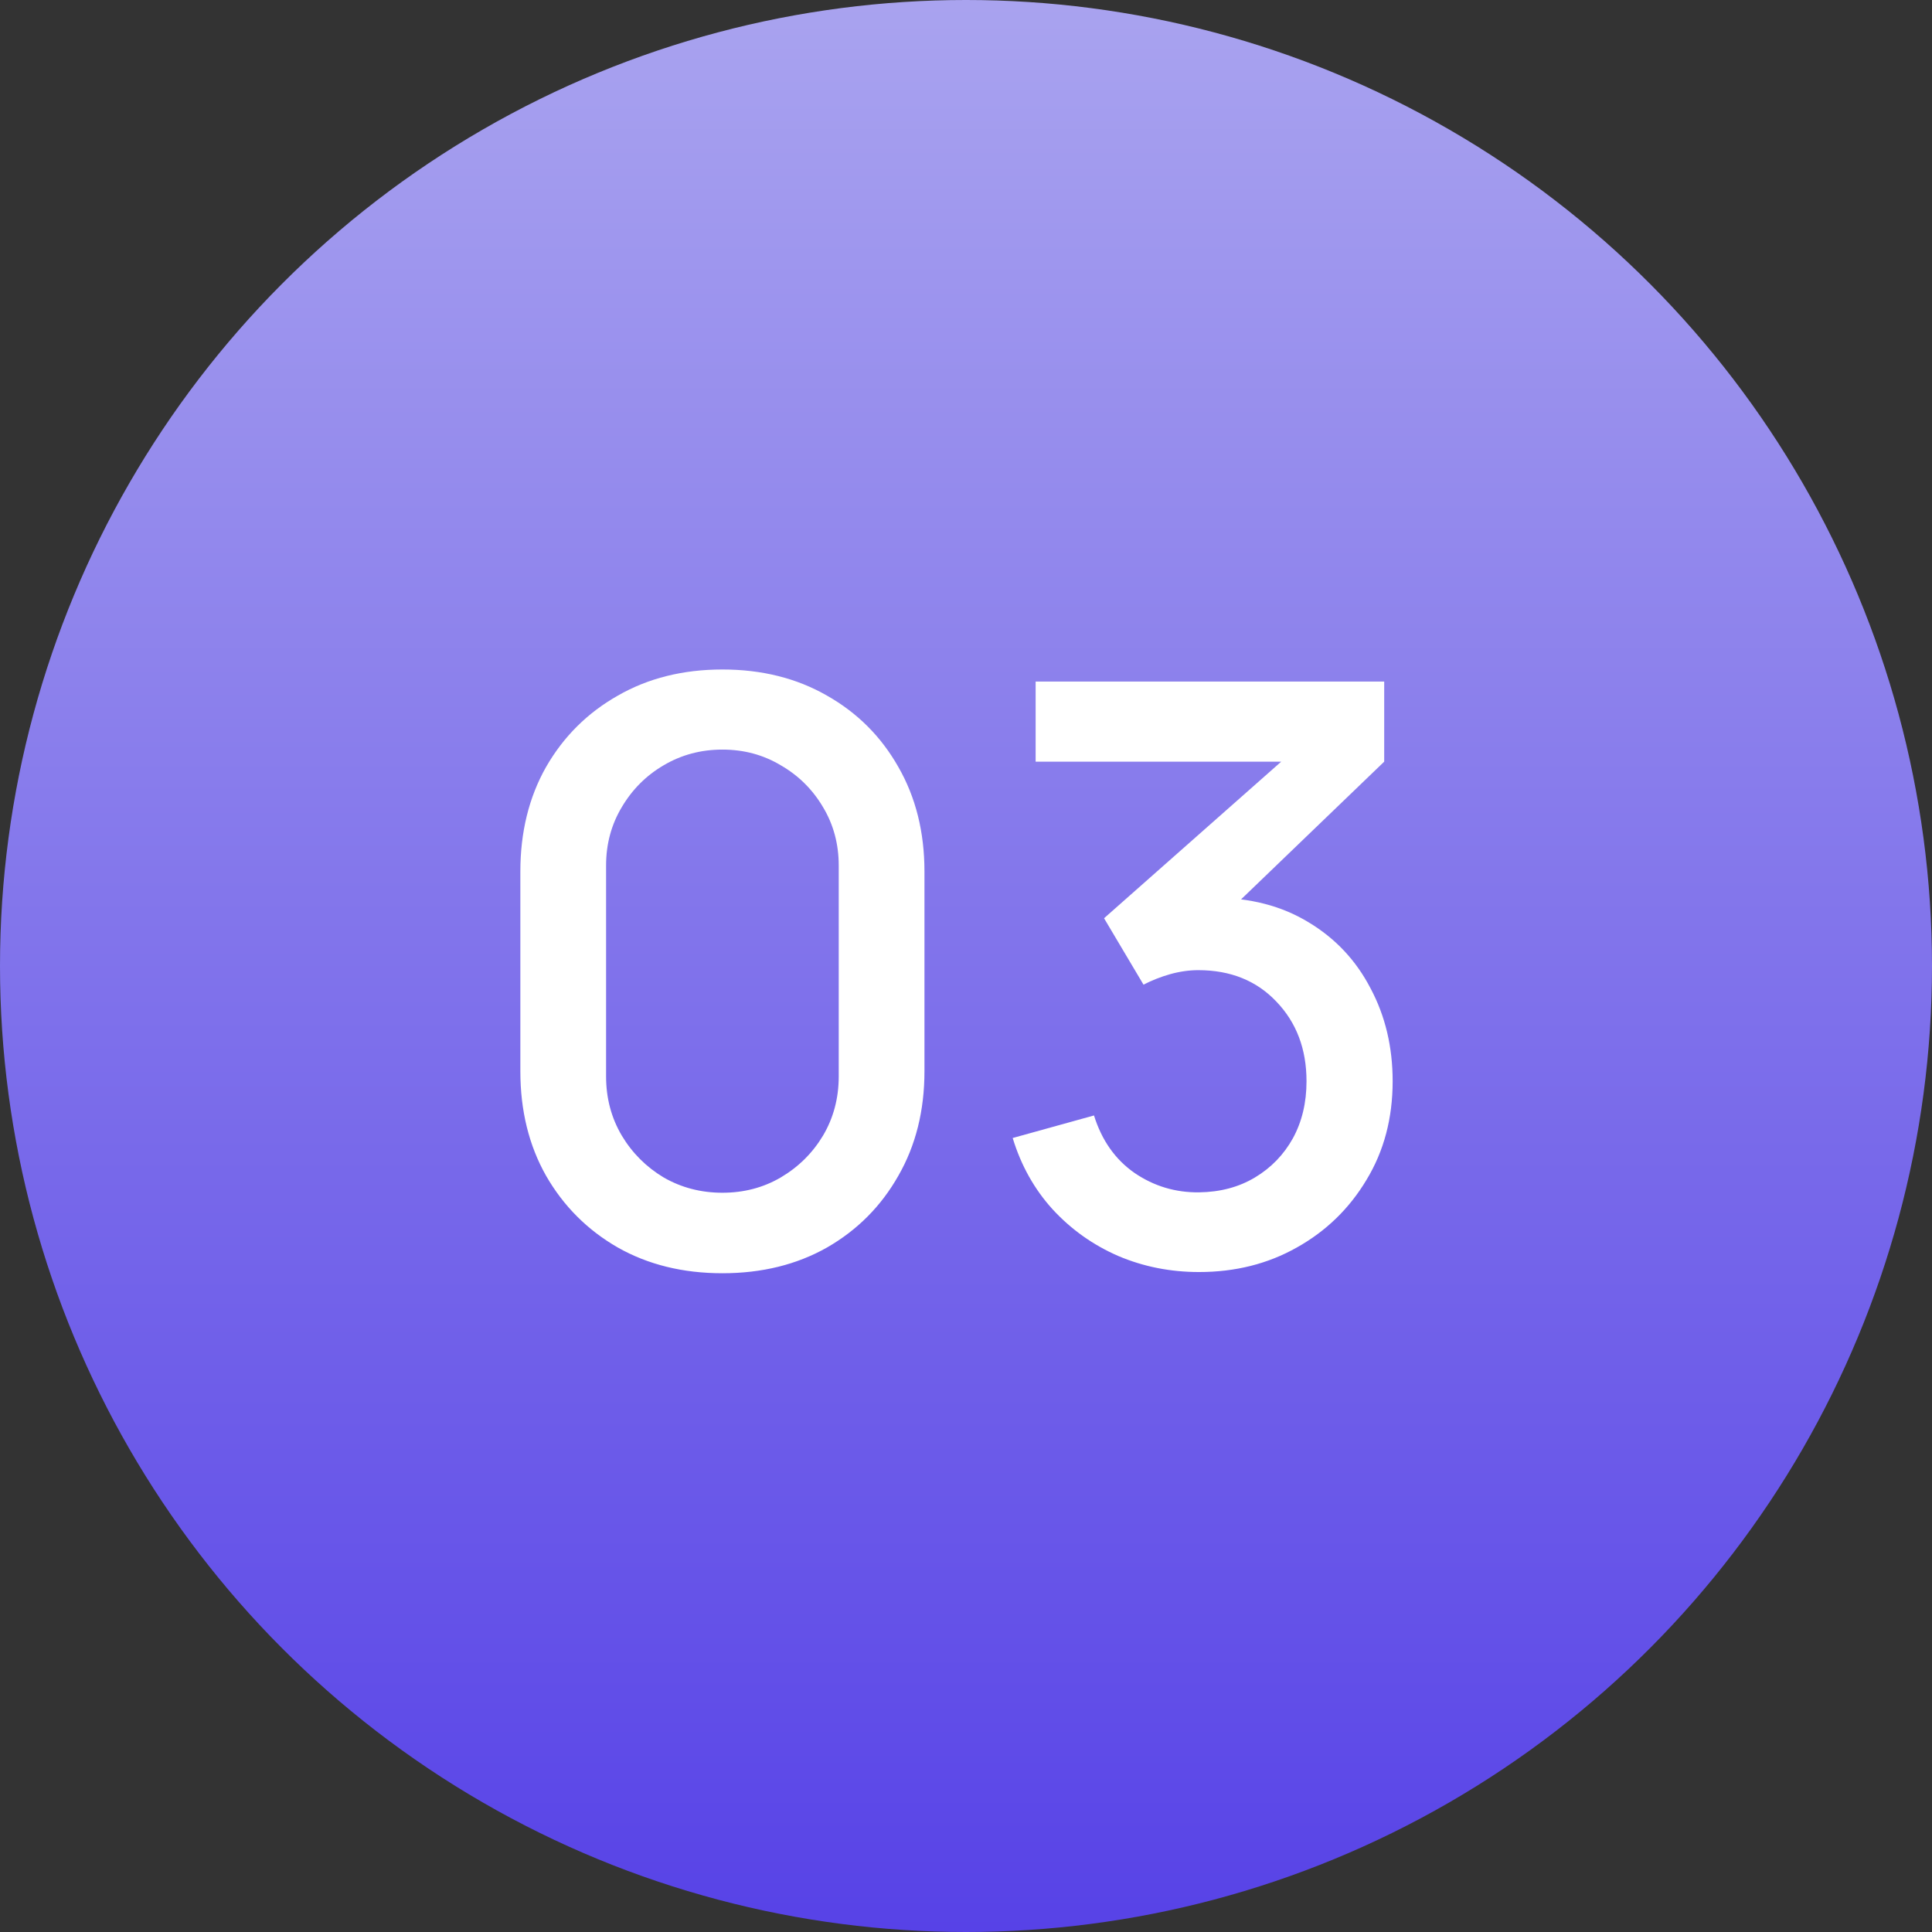 <?xml version="1.0" encoding="UTF-8"?> <svg xmlns="http://www.w3.org/2000/svg" width="72" height="72" viewBox="0 0 72 72" fill="none"><rect x="0" y="0" width="72" height="72" fill="#333333" stroke="none"/><circle cx="36" cy="36" r="36" fill="url(#paint0_linear_5098_1235)"></circle><path d="M26.922 47.45C25.452 47.45 24.152 47.13 23.022 46.49C21.892 45.84 21.002 44.95 20.352 43.82C19.712 42.69 19.392 41.39 19.392 39.92V32.48C19.392 31.01 19.712 29.71 20.352 28.58C21.002 27.45 21.892 26.565 23.022 25.925C24.152 25.275 25.452 24.95 26.922 24.95C28.392 24.95 29.692 25.275 30.822 25.925C31.952 26.565 32.837 27.45 33.477 28.58C34.127 29.71 34.452 31.01 34.452 32.48V39.92C34.452 41.39 34.127 42.69 33.477 43.82C32.837 44.95 31.952 45.84 30.822 46.49C29.692 47.13 28.392 47.45 26.922 47.45ZM26.922 44.45C27.722 44.45 28.447 44.26 29.097 43.88C29.757 43.49 30.282 42.97 30.672 42.32C31.062 41.66 31.257 40.925 31.257 40.115V32.255C31.257 31.455 31.062 30.73 30.672 30.08C30.282 29.42 29.757 28.9 29.097 28.52C28.447 28.13 27.722 27.935 26.922 27.935C26.122 27.935 25.392 28.13 24.732 28.52C24.082 28.9 23.562 29.42 23.172 30.08C22.782 30.73 22.587 31.455 22.587 32.255V40.115C22.587 40.925 22.782 41.66 23.172 42.32C23.562 42.97 24.082 43.49 24.732 43.88C25.392 44.26 26.122 44.45 26.922 44.45ZM44.685 47.405C43.615 47.405 42.61 47.205 41.67 46.805C40.73 46.395 39.915 45.815 39.225 45.065C38.545 44.315 38.05 43.43 37.74 42.41L40.77 41.57C41.06 42.5 41.565 43.215 42.285 43.715C43.005 44.205 43.805 44.445 44.685 44.435C45.475 44.425 46.17 44.24 46.77 43.88C47.37 43.52 47.84 43.035 48.18 42.425C48.52 41.805 48.69 41.095 48.69 40.295C48.69 39.095 48.315 38.105 47.565 37.325C46.825 36.545 45.855 36.155 44.655 36.155C44.315 36.155 43.965 36.205 43.605 36.305C43.255 36.405 42.925 36.535 42.615 36.695L41.145 34.22L48.765 27.485L49.095 28.385H38.595V25.4H51.585V28.385L45.255 34.475L45.225 33.455C46.585 33.455 47.765 33.76 48.765 34.37C49.765 34.97 50.535 35.79 51.075 36.83C51.625 37.86 51.9 39.015 51.9 40.295C51.9 41.675 51.575 42.9 50.925 43.97C50.285 45.04 49.42 45.88 48.33 46.49C47.25 47.1 46.035 47.405 44.685 47.405Z" fill="white"></path><defs><linearGradient id="paint0_linear_5098_1235" x1="36" y1="0" x2="36" y2="72" gradientUnits="userSpaceOnUse"><stop stop-color="#A9A3EF"></stop><stop offset="1" stop-color="#5742E7"></stop></linearGradient></defs></svg> 